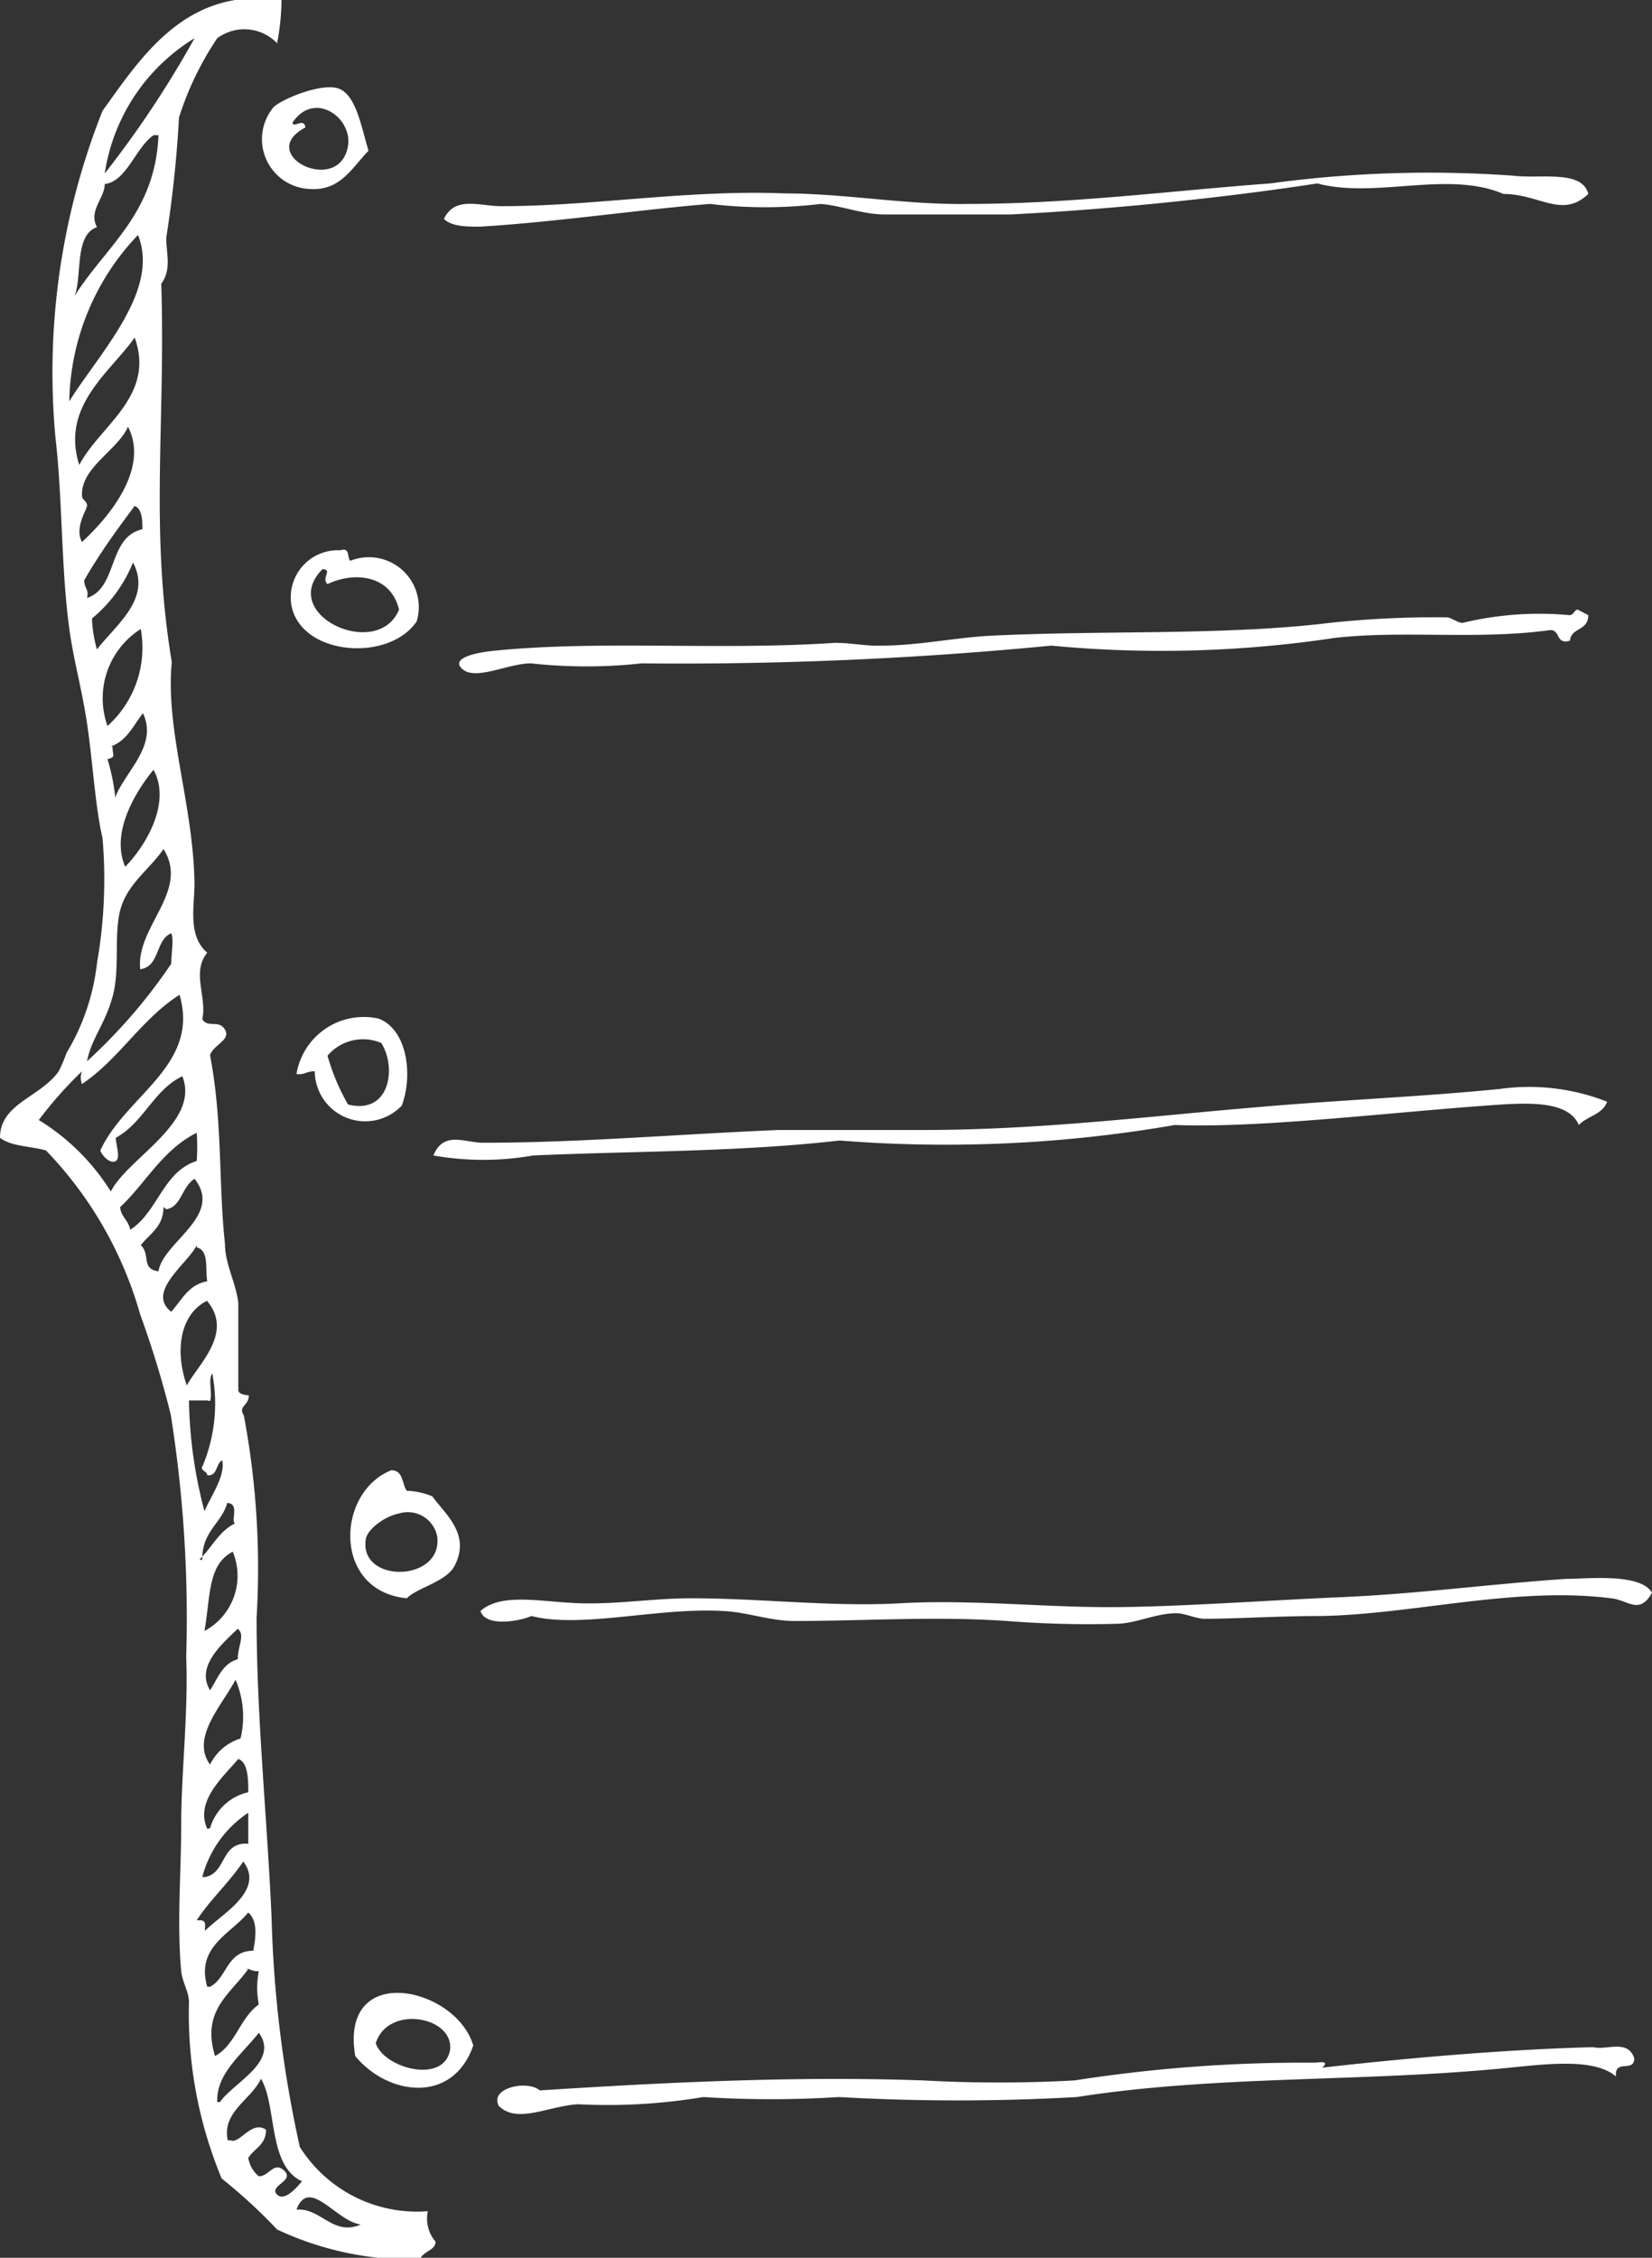 <?xml version="1.0" encoding="UTF-8"?> <svg xmlns="http://www.w3.org/2000/svg" viewBox="0 0 29.81 40.74"><rect x="0" y="0" width="29.81" height="40.74" fill="#333333" stroke="none"/><defs><style>.cls-1{fill:#fff;fill-rule:evenodd;}</style></defs><g id="Слой_2" data-name="Слой 2"><g id="background"><g id="doodle"><path class="cls-1" d="M6.65,2.72c-.31.32-.51.73-1.07.69a.9.9,0,0,1-.64-1.48c.16-.15.91-.46,1.2-.32S6.52,2.29,6.65,2.72Zm-.37-.09c.08-.51-.61-1-1-.42,0,.12.21-.1.23.09C4.59,2.79,6.13,3.55,6.28,2.63Z"></path><path class="cls-1" d="M28.66,3.5c-.47.45-.88,0-1.53,0-1-.43-2.31.09-3.36-.19-1.56.24-3.56.46-5.54.56-.77,0-1.55,0-2.26,0-.41,0-.78-.16-1.16-.19a8.47,8.47,0,0,1-2,0c-1.25.1-2.8.33-4.15.41-.23,0-.51,0-.65-.14.21-.43.66-.22,1.06-.23,1.63,0,3.34-.3,5.08-.23,1.09,0,2.21.21,3.32.19,1.84,0,3.69-.24,5.45-.37a21.22,21.22,0,0,1,4.38-.14C27.81,3.23,28.55,3.06,28.66,3.5Z"></path><path class="cls-1" d="M28.47,11l.19.1c0,.29-.31.22-.33.46-.26.08-.17-.2-.36-.19-1.32.18-2.63,0-3.88.14a21,21,0,0,1-5.12.14,69.22,69.22,0,0,1-7.39.32,9.18,9.18,0,0,1-2,0c-.41,0-1,.32-1.24.1s.37-.31.6-.33c1.94-.19,4,0,6.13-.14.29,0,.56.06.83.05.68,0,1.36-.15,2-.18,2.08-.1,4.19,0,6.09-.23a17.74,17.74,0,0,1,2.12-.1c.07,0,.2.1.28.1a5.9,5.9,0,0,1,1.93-.14C28.4,11.1,28.41,11,28.47,11Z"></path><path class="cls-1" d="M5.68,19.33c-.16,0-.18.07-.33.05a1.23,1.23,0,0,1,1.48-1c.51.19.63,1,.42,1.57A.91.91,0,0,1,5.68,19.33Zm.23-.28a3.88,3.88,0,0,0,.37.88c.76.19.88-.67.6-1.11A.84.84,0,0,0,5.91,19.05Z"></path><path class="cls-1" d="M29,19.88c-.08.23-.36.26-.51.42-.17-.39-.74-.41-1.39-.37-1.95.13-4.3.43-5.9.37a24.23,24.23,0,0,1-6.05.28c-1.83.21-3.77.19-5.53.27a5.18,5.18,0,0,1-1.8,0c.19-.46.58-.22.92-.23,1.7,0,3.42-.15,5.31-.23.86,0,1.76,0,2.62,0,2.09,0,4.09-.25,6-.41,1.48-.13,3-.19,4.39-.33A3.84,3.84,0,0,1,29,19.88Z"></path><path class="cls-1" d="M7.06,26.53c.22,0,.19.24.28.37A1.33,1.33,0,0,1,7.8,27c.24.33.69.68.41,1.24-.14.3-.67.4-.87.6C6,28.71,6.06,26.93,7.06,26.53ZM6.6,27.78c-.12.8,1.39.77,1.29-.05a.54.54,0,0,0-.69-.42C6.94,27.36,6.62,27.6,6.6,27.78Z"></path><path class="cls-1" d="M29.81,28.74c-.23.41-.43.13-.74.1-1.74-.22-3.61.3-5.26.32-.72,0-1.51.05-2.07.05-.16,0-.36-.1-.51-.1-.37,0-.72.18-1.06.19a18.82,18.82,0,0,1-2-.05c-1.3-.09-2.57,0-3.83,0-.45,0-.85-.16-1.29-.18-1.17-.07-2.56.32-3.46.09-.23.1-.83.2-.92-.09.38-.34,1.11-.16,1.8-.14s1.32-.09,2-.09c1.27,0,2.54.16,3.78.09S18.79,29,20,29s2.8-.12,4.2-.18,2.71-.24,4.06-.33C28.65,28.49,29.6,28.38,29.81,28.74Z"></path><path class="cls-1" d="M8.54,36.91c-.37,1.07-1.55.9-2.13.19C6.12,35.38,8.23,35.85,8.54,36.91ZM8.12,37c.09-.61-1.12-.84-1.34-.13C6.93,37.32,8,37.61,8.12,37Z"></path><path class="cls-1" d="M5.08,0A4.28,4.28,0,0,1,5,.78.82.82,0,0,0,3.92.69a5.58,5.58,0,0,0-.69,1.43A21.51,21.51,0,0,1,3,4.29c0,.29.1.57-.09.83.08,2.51-.21,4.41.19,6.83-.12,1.22.39,2.57.41,4,0,.38-.13.94.23,1.24-.29.36,0,.8-.09,1.2.1.17.3,0,.41.19s-.21.27-.27.46c.23,1.2.15,2.3.27,3.41,0,.36.2.7.24,1.06,0,.55,0,1,0,1.57,0,.07.1.09.19.1,0,.19-.2.19-.09.36a14.9,14.9,0,0,1,.23,3.65c0,1.8.19,3.59.27,5.4a21.71,21.71,0,0,0,.51,4.15,2.5,2.5,0,0,0,2.31,1.16.64.64,0,0,0,.14.55c0,.16-.23.17-.28.32A5.7,5.7,0,0,1,5,40.23a9.51,9.51,0,0,0-1-.92,7.73,7.73,0,0,1-.59-3.18c0-.19-.12-.36-.14-.56-.08-.86,0-1.77,0-2.67s.13-2,.09-3a23.38,23.38,0,0,0-.28-4.38,17.86,17.86,0,0,0-.55-1.8A7,7,0,0,0,.83,20.76c-.27-.08-.63-.07-.83-.23,0-.62.73-.73,1.06-1.2A2.69,2.69,0,0,0,1.2,19a4,4,0,0,0,.55-1.62,8.79,8.79,0,0,0,.1-2.26c-.13-.54-.18-1.41-.28-2.07s-.24-1.12-.32-1.71C1.1,10.23,1.13,9,1,7.89A12.79,12.79,0,0,1,1.85,2C2.57,1,3.37-.25,5.08,0ZM1.89,3.13A18.42,18.42,0,0,0,3.51.69,3.46,3.46,0,0,0,1.89,3.13Zm0,.19c0,.26-.3.48-.14.78-.42.14-.26.92-.41,1.25.57-.91,1.46-1.49,1.52-2.91,0,0,0,0-.09,0C2.45,2.66,2.28,3.28,1.89,3.32ZM1.25,7.24c.56-.89,1.64-2,1.24-3A4.46,4.46,0,0,0,1.25,7.24Zm.18,1.15c.37-.71,1.38-1.24,1-2.3C2,6.71,1.09,7.32,1.43,8.39Zm.88-.69c-.19.43-.86.74-.83,1.25,0,.07.1.1.09.18s-.23.4-.09.65C2,9.3,2.69,8.44,2.31,7.7Zm-.79,2.77c0,.15.09.16.05.32.56-.18.37-1.1,1-1.24,0-.14,0-.37-.14-.42C2.1,9.57,1.79,10,1.52,10.47Zm.14.69a2.26,2.26,0,0,0,.09.56c.32-.43,1-.91.65-1.57A2.53,2.53,0,0,1,1.66,11.16Zm.28,1.94a1.9,1.9,0,0,0,.6-1.75A1.48,1.48,0,0,0,1.94,13.1Zm.09.37c0,.18.07.18-.09.23a3.66,3.66,0,0,1,.14.69c.16-.45.78-.93.5-1.52C2.41,13.08,2.3,13.36,2,13.47Zm.23,2.17c.39-.4.83-1.17.51-1.75C2.41,14.33,2,15.05,2.26,15.64Zm-.09.78c-.12.47,0,1.07-.14,1.57s-.38.75-.46,1.16a9.78,9.78,0,0,0,1.52-1.76c0-.18.05-.44,0-.55-.29.12-.2.6-.56.65-.08-.77.9-1.41.42-2.17C2.71,15.68,2.3,15.94,2.17,16.42Zm-.69,3.14a.31.31,0,0,1,0-.23,7.32,7.32,0,0,0-.78.88A4,4,0,0,1,2,21.5c.3-.6,1.62-1.25,1.29-2.08-.52.25-.7.84-1.2,1.11,0,.13.09.36,0,.42s-.24-.08-.28-.19c.46-1,1.8-1.53,1.43-2.81C2.55,18.39,2.15,19.11,1.48,19.56Zm.69,2.22c0,.16.15.24.18.41.5-.32.59-1.05,1.2-1.24a3.77,3.77,0,0,0,0-.51C2.93,20.75,2.63,21.35,2.17,21.78Zm.78,0c0,.36-.25.48-.41.69.18.16,0,.43.32.47.08-.53,1.18-1,.65-1.67C3.27,21.43,3.27,21.78,3,21.82Zm.6.69c-.16.33-.92.84-.46,1.2.19-.21.31-.49.65-.55C3.7,22.92,3.78,22.56,3.55,22.51Zm.19,1c-.47.23-.6.86-.37,1.53C3.57,24.63,4.22,24.05,3.74,23.48Zm0,1.8-.33,0a8.21,8.21,0,0,0,.28,2c.11-.27.38-.63.32-.92-.12.06-.08.29-.27.27,0-.06-.08-.07-.1-.13a2.91,2.91,0,0,0,.19-1.71C3.75,24.9,3.84,25.14,3.79,25.28Zm-.14,2.87c.22-.21.35-.51.64-.65-.08-.05.09-.36-.14-.37C4,27.49,3.64,27.63,3.65,28.15ZM4.2,28c-.45.23-.4.79-.51,1.43A1.13,1.13,0,0,0,4.2,28ZM3.79,30.5c.14-.21.22-.48.5-.56,0-.24.14-.44,0-.55C4,29.67,3.53,30.07,3.79,30.5Zm0,1.34a.92.92,0,0,1,.55-.47,1.68,1.68,0,0,0-.09-1.06C4,30.78,3.44,31.36,3.79,31.84Zm0,1.15a.93.93,0,0,1,.69-.65c0-.21,0-.54-.18-.6C4,32.09,3.52,32.51,3.74,33Zm-.09.88c.39-.07.28-.64.78-.6v-.56A2,2,0,0,0,3.65,33.87Zm-.1.78c.14,0,.09.1.1.19.28-.29,1.09-.72.69-1.25C4.11,34,3.79,34.28,3.55,34.65Zm.19,1.2c.31-.16.3-.65.78-.65.05-.26.08-.54-.09-.69C4.16,34.9,3.53,35.13,3.74,35.85Zm.69-.32c-.33.46-.85.75-.6,1.57.37-.2.45-.69.79-.93a1.58,1.58,0,0,1,0-.6C4.51,35.57,4.51,35.51,4.43,35.53Zm-.51,2.4c.24-.35,1.08-.73.7-1.25C4.37,37.07,3.9,37.41,3.92,37.93Zm.19.69c.16.08.38-.37.64-.19,0,.28-.22.34-.32.51a.55.55,0,0,0,.19.33c.19,0,.27-.28.46-.1s-.27.27-.14.42.35-.1.46-.23C4.83,39.08,5,38,4.71,37.51,4.53,37.89,4,38.11,4.11,38.62Zm1.24,1.25c.4,0,.63.48,1.11.27C6.06,40.08,5.58,39.27,5.35,39.87Z"></path><path class="cls-1" d="M7.52,11.21c-.49.74-2.08.63-2.26-.28a.85.85,0,0,1,.88-1c.18-.06.12.13.18.19A.9.9,0,0,1,7.52,11.21ZM7.2,11c-.15-.63-.81-.69-1.29-.46-.12-.11.1-.26-.09-.27C5,11.09,6.82,11.93,7.2,11Z"></path><path class="cls-1" d="M29.49,37.14c0,.27-.36,0-.33.33-.41-.36-1.37-.21-2.12-.14-2.56.24-5.12.12-7.61.51a38,38,0,0,1-4.29,0,19.41,19.41,0,0,1-2.45,0,10.42,10.42,0,0,1-2.26.13C9.9,38,9.33,38.33,9,38c-.17-.33.52-.47.74-.28,2.35-.15,4.65-.26,6.92-.18a24.86,24.86,0,0,0,2.73,0,26.83,26.83,0,0,1,4.33-.32c.06,0,.29-.05.14.09,1.58-.18,3.34-.33,4.89-.37C29,37,29.37,36.79,29.49,37.14Z"></path></g></g></g></svg> 